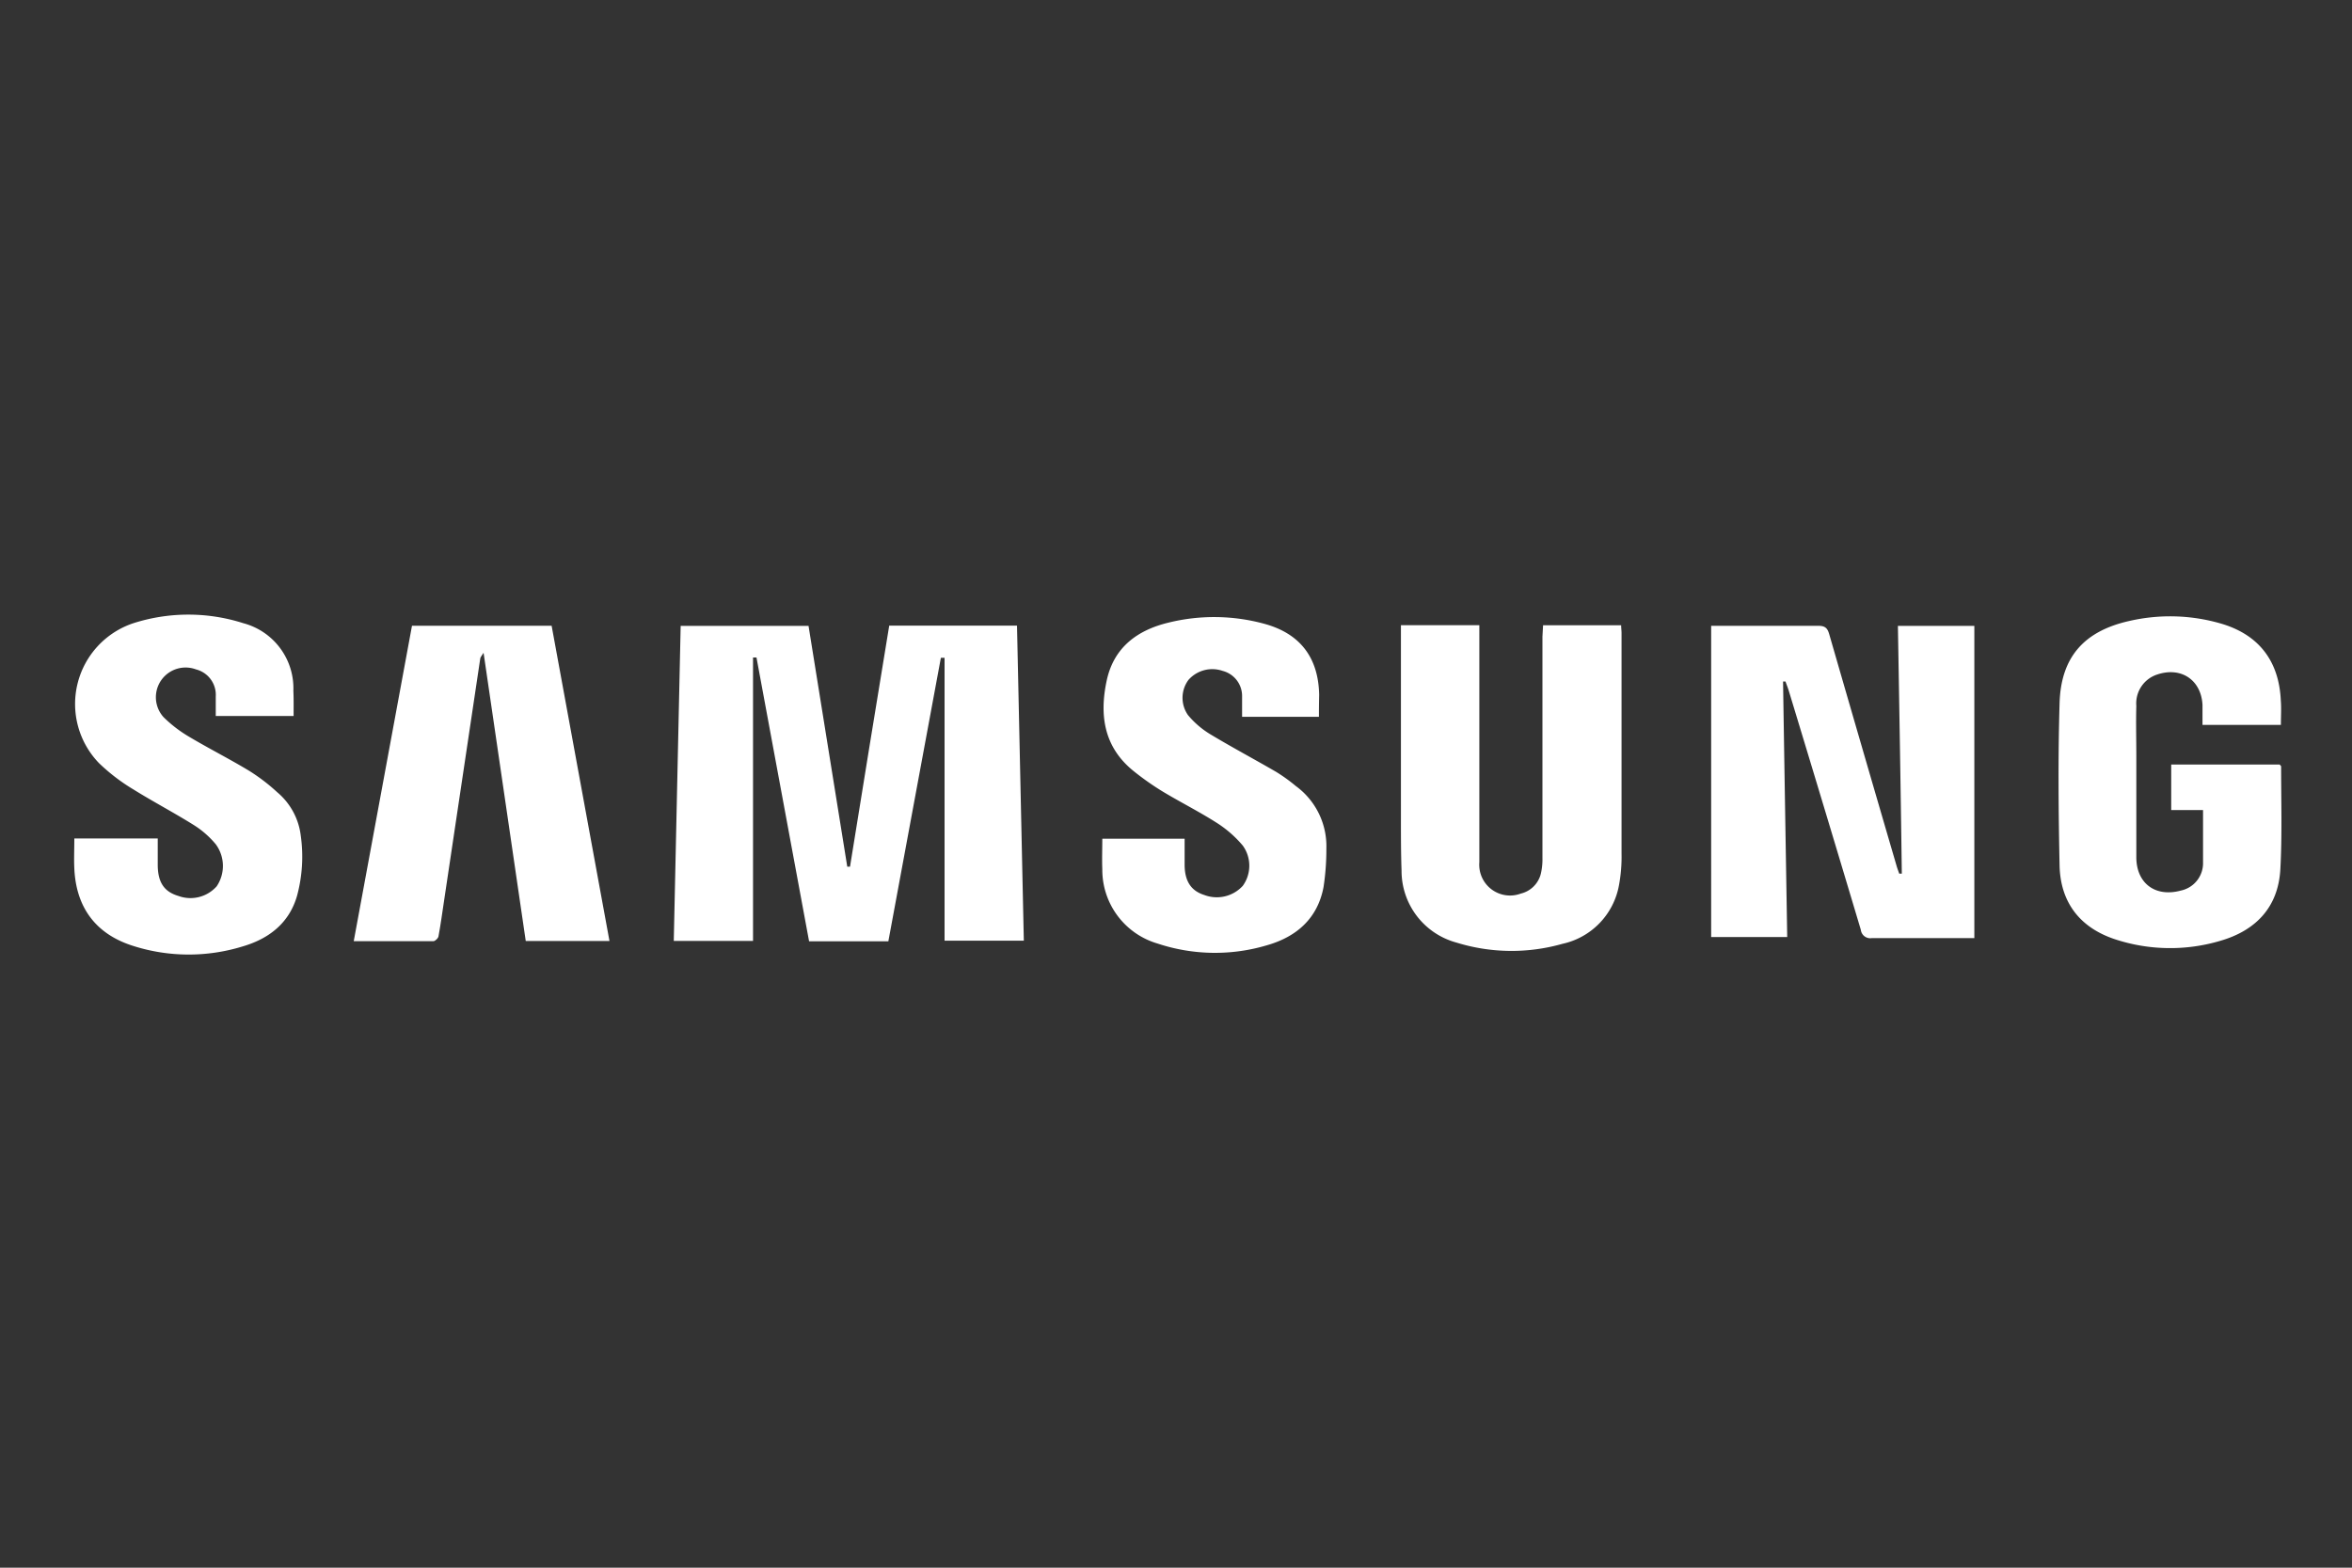 <svg xmlns="http://www.w3.org/2000/svg" id="Camada_1" data-name="Camada 1" viewBox="0 0 300 200"><rect x="0" y="0" width="300" height="200" fill="#333333" stroke="none"/><defs><style>.cls-1{fill:#fff;}</style></defs><title>samsung logotipo tecnocon</title><path class="cls-1" d="M113.31,120.09H103.2Q99.84,102,96.49,83.88l-.44,0v36.16H85.94c.29-13.42.58-26.76.88-40.19h16.31l4.94,30.72.35,0q2.47-15.35,5-30.75h16.3c.29,13.38.58,26.75.87,40.19H120.48V83.92l-.47,0C117.78,95.93,115.55,108,113.31,120.09Z"></path><path class="cls-1" d="M242.08,79.85h9.75v39.83h-1.19c-4,0-7.93,0-11.89,0a1.21,1.21,0,0,1-1.4-1.06q-4.57-15.29-9.21-30.56c-.12-.38-.27-.74-.4-1.12l-.31,0c.17,10.84.35,21.68.53,32.6h-9.7V79.84c.38,0,.71,0,1,0,4.22,0,8.45,0,12.68,0,.87,0,1.16.31,1.38,1.07q4.27,14.78,8.59,29.55c.1.35.23.68.34,1l.33,0C242.44,100.87,242.26,90.39,242.08,79.85Z"></path><path class="cls-1" d="M196.82,79.77h9.44c.15,0,.29,0,.52,0,0,.35.05.68.05,1q0,14.05,0,28.1a19.84,19.84,0,0,1-.33,4.08,9.35,9.35,0,0,1-7.21,7.46,23.75,23.75,0,0,1-13.52-.16,9.48,9.48,0,0,1-7-9.17c-.11-3.15-.07-6.32-.08-9.48q0-10.22,0-20.44v-1.4h10V81.1q0,14.46,0,28.9a3.93,3.93,0,0,0,5.29,4,3.46,3.46,0,0,0,2.58-2.64,8.23,8.23,0,0,0,.18-1.92q0-14.11,0-28.21Z"></path><path class="cls-1" d="M290.93,92.48h-10c0-.85,0-1.71,0-2.56-.17-3.18-2.73-4.89-5.77-3.87a3.87,3.87,0,0,0-2.67,4c-.06,2.13,0,4.26,0,6.39,0,4.3,0,8.61,0,12.91,0,3.34,2.42,5.14,5.66,4.27A3.57,3.57,0,0,0,281,110c0-2.17,0-4.34,0-6.66h-4.06V97.54h13.84c.1.13.19.19.18.25,0,4.37.14,8.76-.1,13.12-.27,4.83-3.13,7.81-7.67,9.12a22.47,22.47,0,0,1-13.29-.16c-4.55-1.46-7.1-4.7-7.2-9.47-.14-6.89-.2-13.78,0-20.66.16-5.91,3.13-9.23,8.9-10.52a23.19,23.19,0,0,1,11.64.32c4.85,1.4,7.46,4.78,7.68,9.84C291,90.37,290.93,91.36,290.93,92.48Z"></path><path class="cls-1" d="M37.45,91.34H27.52c0-.83,0-1.65,0-2.47A3.35,3.35,0,0,0,25,85.4a3.79,3.79,0,0,0-4.14,6.09A16.54,16.54,0,0,0,24,93.92c2.54,1.52,5.2,2.86,7.74,4.39a24.21,24.21,0,0,1,3.62,2.76,8.56,8.56,0,0,1,3,5.52,19.18,19.18,0,0,1-.47,7.69c-1,3.49-3.6,5.5-7,6.48A23.33,23.33,0,0,1,17,120.68c-4.76-1.49-7.3-4.89-7.52-9.89-.06-1.21,0-2.42,0-3.82H20.12v3.33c0,2.25.8,3.46,2.63,4a4.47,4.47,0,0,0,4.89-1.23,4.65,4.65,0,0,0-.11-5.35,11.71,11.71,0,0,0-2.71-2.4c-2.54-1.6-5.22-3-7.76-4.58a24.47,24.47,0,0,1-4.43-3.38A10.86,10.86,0,0,1,17,79.51a23,23,0,0,1,14.05,0,8.59,8.59,0,0,1,6.37,8.62C37.47,89.18,37.45,90.2,37.45,91.34Z"></path><path class="cls-1" d="M52.55,79.83H70.36l7.38,40.22H67.06L61.68,83.28c-.24.39-.39.54-.42.71q-2.32,15.51-4.63,31c-.22,1.47-.42,2.94-.69,4.4,0,.27-.43.68-.65.68-3.35,0-6.7,0-10.17,0Z"></path><path class="cls-1" d="M168.23,91.45h-9.8c0-.9,0-1.73,0-2.56a3.31,3.31,0,0,0-2.48-3.3,4.05,4.05,0,0,0-4.36,1.15,3.83,3.83,0,0,0-.06,4.49,11.31,11.31,0,0,0,2.82,2.43c2.77,1.67,5.63,3.19,8.42,4.81a21.12,21.12,0,0,1,2.5,1.8,9.51,9.51,0,0,1,3.91,8,31.91,31.91,0,0,1-.36,4.89c-.75,4-3.43,6.35-7.21,7.43a23.19,23.19,0,0,1-13.94-.21,9.8,9.8,0,0,1-7.07-9.48c-.05-1.28,0-2.57,0-3.9h10.5c0,1.12,0,2.21,0,3.3,0,2.11.82,3.35,2.51,3.88a4.49,4.49,0,0,0,4.91-1.17,4.38,4.38,0,0,0,0-5.13,14.53,14.53,0,0,0-3.22-2.84c-2.24-1.44-4.63-2.64-6.9-4a34.92,34.92,0,0,1-3.82-2.68c-3.79-3.06-4.37-7.14-3.41-11.58.92-4.21,3.92-6.4,7.88-7.35a24.29,24.29,0,0,1,12.21.15c4.59,1.25,6.91,4.33,7,9.07C168.24,89.52,168.23,90.44,168.23,91.45Z"></path></svg>